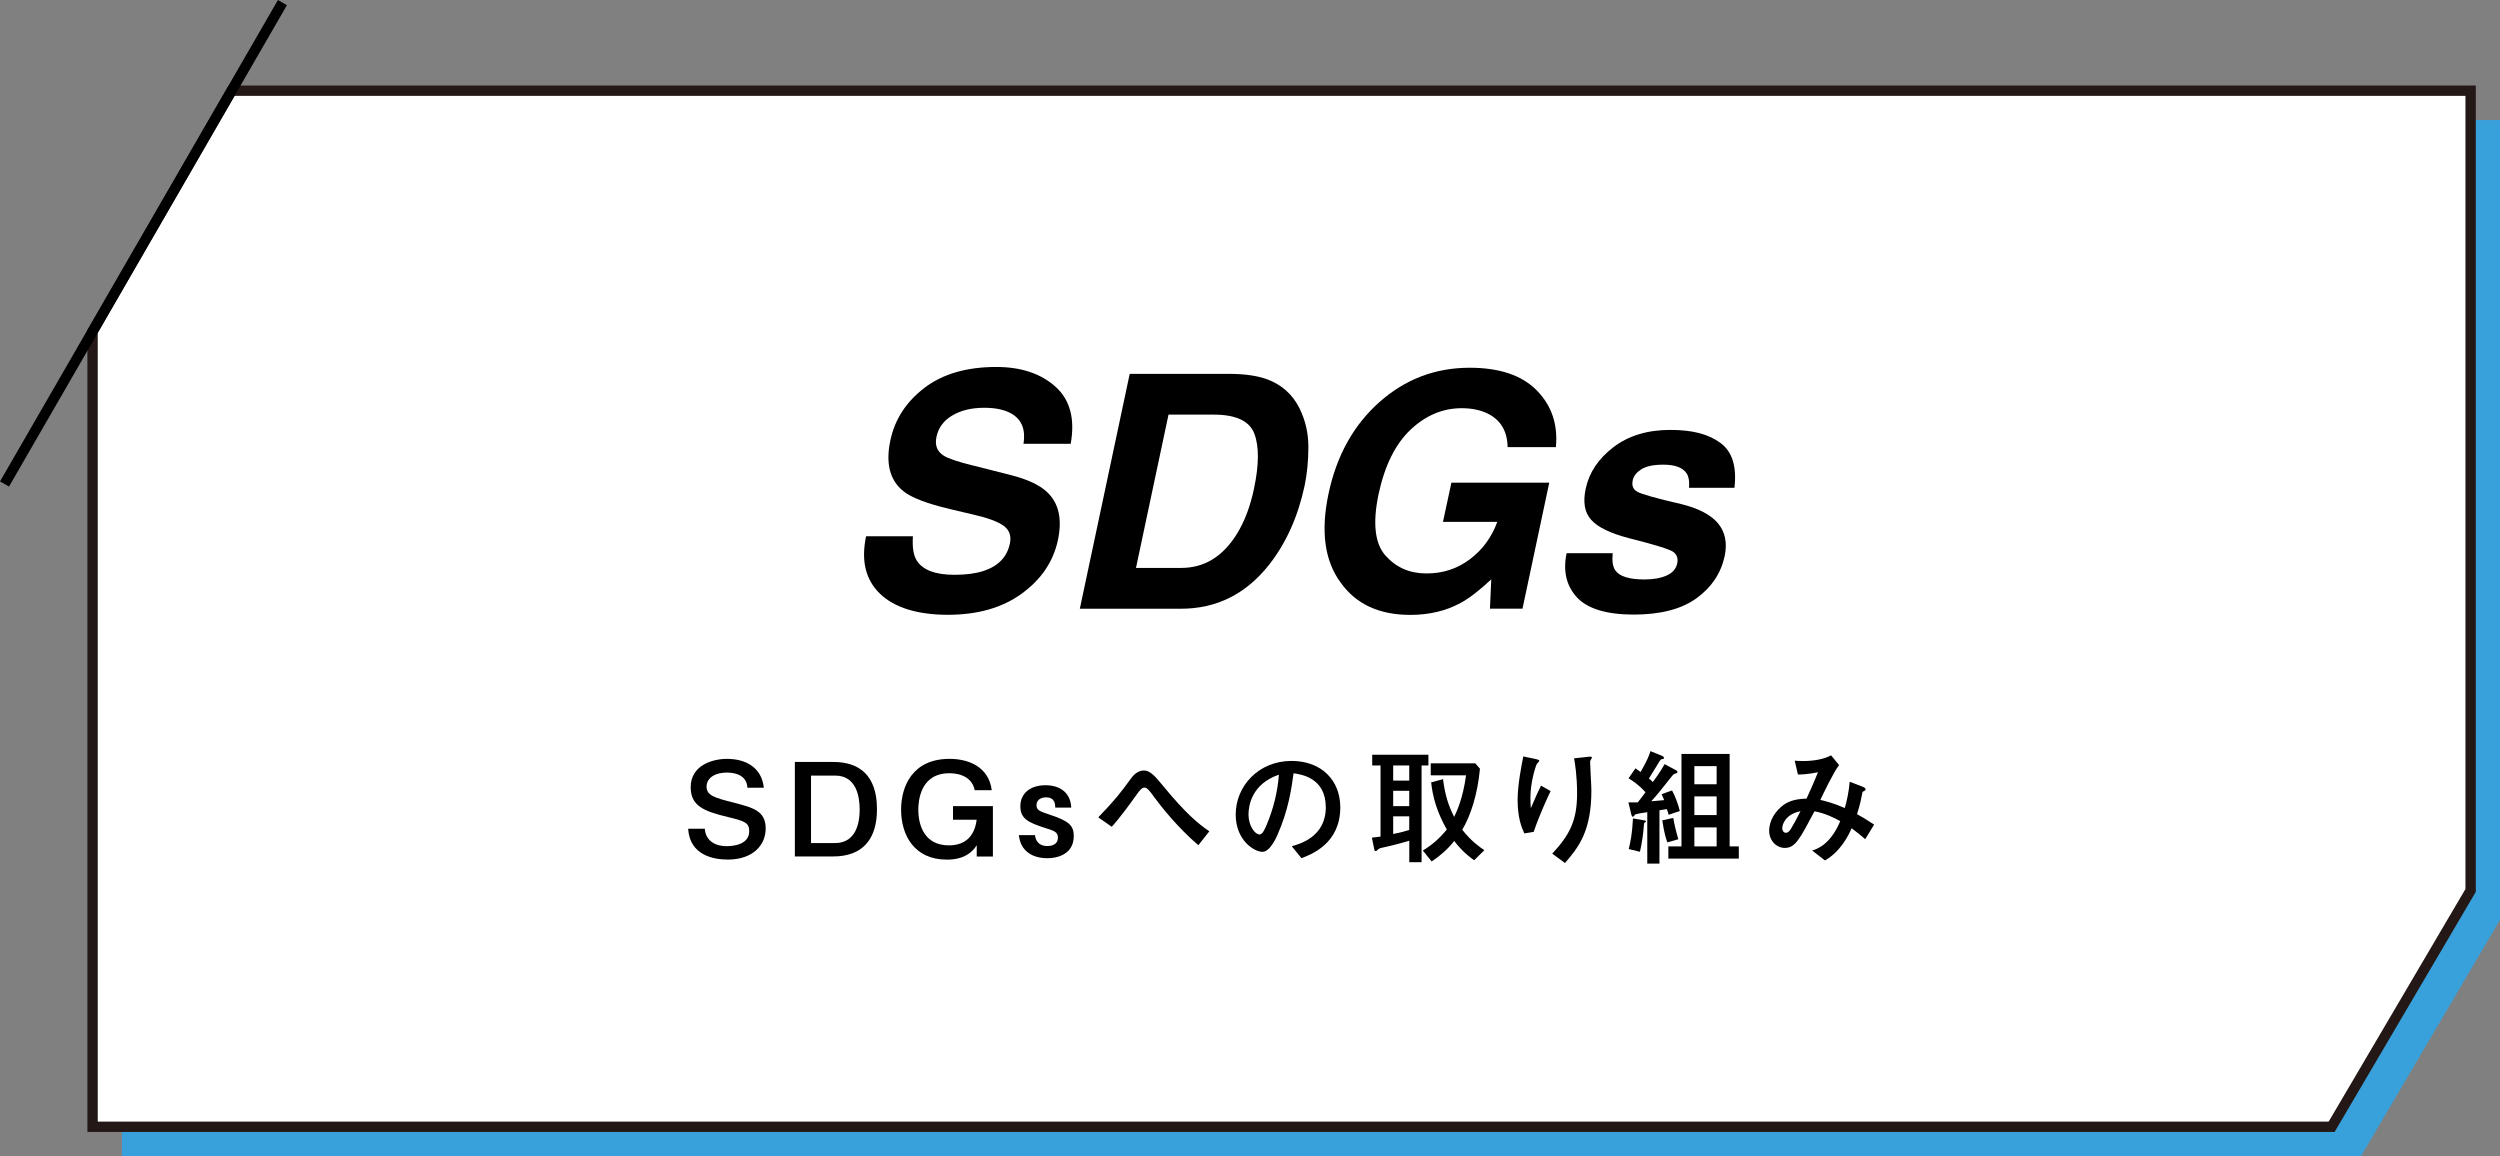 <?xml version="1.0" encoding="UTF-8"?>
<svg id="_レイヤー_2" data-name="レイヤー 2" xmlns="http://www.w3.org/2000/svg" viewBox="0 0 482.6 223.18">
  <rect x="0" y="0" width="482.6" height="223.18" fill="#808080" stroke="none"/>
  <defs>
    <style>
      .cls-1 {
        fill: #38a1db;
      }

      .cls-1, .cls-2, .cls-3 {
        stroke-width: 0px;
      }

      .cls-4 {
        stroke: #231815;
      }

      .cls-4, .cls-5 {
        fill: none;
        stroke-miterlimit: 10;
        stroke-width: 2px;
      }

      .cls-3 {
        fill: #fff;
      }

      .cls-5 {
        stroke: #000;
      }
    </style>
  </defs>
  <g id="_レイヤー_1-2" data-name="レイヤー 1">
    <polygon class="cls-1" points="482.6 177.56 455.77 223.18 23.54 223.18 23.54 69.64 50.37 23.18 482.6 23.18 482.6 177.56"/>
    <polygon class="cls-3" points="476.93 171.89 450.1 217.51 17.87 217.51 17.87 63.97 44.7 17.51 476.93 17.51 476.93 171.89"/>
    <polygon class="cls-4" points="476.93 171.89 450.1 217.51 17.87 217.51 17.87 63.97 44.7 17.51 476.93 17.51 476.93 171.89"/>
    <line class="cls-5" x1="54.52" y1=".5" x2=".87" y2="93.43"/>
    <g>
      <path class="cls-2" d="M187.68,89.82l7.41,1.88c3.24.82,5.59,1.92,7.04,3.29,2.26,2.13,2.95,5.22,2.09,9.26-.88,4.14-3.2,7.58-6.95,10.32-3.75,2.74-8.52,4.11-14.3,4.11s-10.26-1.35-13.07-4.04c-2.81-2.7-3.71-6.4-2.71-11.12h9.04c-.14,2.07.09,3.62.71,4.64,1.15,1.87,3.59,2.8,7.32,2.8,2.23,0,4.1-.25,5.6-.74,2.85-.94,4.54-2.7,5.08-5.26.33-1.5-.08-2.66-1.23-3.48-1.13-.8-3.04-1.51-5.72-2.12l-4.58-1.08c-4.49-1.07-7.51-2.22-9.04-3.48-2.6-2.09-3.44-5.36-2.49-9.81.86-4.06,3.06-7.43,6.58-10.12,3.53-2.69,8.15-4.03,13.87-4.03,4.78,0,8.58,1.27,11.41,3.8s3.81,6.21,2.95,11.03h-9.11c.43-2.73-.34-4.67-2.31-5.81-1.31-.76-3.07-1.14-5.26-1.14-2.44,0-4.5.49-6.17,1.48-1.67.98-2.69,2.36-3.06,4.12-.35,1.62.11,2.83,1.38,3.63.8.53,2.63,1.16,5.51,1.88Z"/>
      <path class="cls-2" d="M250.89,78.9c1.11,2.26,1.67,4.7,1.68,7.32,0,2.62-.23,5.13-.72,7.51-1.29,6.03-3.59,11.14-6.89,15.32-4.47,5.64-10.13,8.46-16.98,8.46h-19.53l9.63-45.34h19.53c2.79.04,5.06.37,6.8.98,2.95,1.05,5.12,2.96,6.49,5.75ZM242.06,94.38c.98-4.62,1.02-8.16.09-10.63-.92-2.47-3.54-3.71-7.84-3.71h-8.74l-6.28,29.59h8.74c4.47,0,8.06-2.21,10.77-6.61,1.48-2.42,2.56-5.3,3.26-8.64Z"/>
      <path class="cls-2" d="M278.55,100.74l1.63-7.57h18.89l-5.17,24.33h-6.28l.25-5.66c-2.3,2.15-4.27,3.67-5.91,4.55-2.83,1.54-6.07,2.31-9.72,2.31-6.01,0-10.49-2.08-13.44-6.24-3.1-4.18-3.88-9.91-2.34-17.17,1.56-7.34,4.83-13.23,9.81-17.66s10.8-6.64,17.44-6.64c5.76,0,10.08,1.46,12.95,4.38,2.87,2.92,4.1,6.57,3.69,10.94h-9.32c-.06-3.1-1.35-5.26-3.88-6.49-1.42-.68-3.08-1.02-4.98-1.02-3.65,0-6.94,1.38-9.87,4.14-2.93,2.76-4.99,6.91-6.18,12.44-1.17,5.58-.73,9.53,1.31,11.84,2.04,2.32,4.68,3.48,7.92,3.48s5.98-.92,8.41-2.75c2.43-1.83,4.19-4.24,5.28-7.21h-10.49Z"/>
      <path class="cls-2" d="M315.19,92.71c-.23,1.01.05,1.73.83,2.19.76.47,3.63,1.28,8.61,2.43,3.3.82,5.65,2.06,7.04,3.72,1.37,1.68,1.79,3.78,1.26,6.3-.72,3.32-2.53,6.04-5.44,8.14-2.91,2.1-6.95,3.15-12.12,3.15s-8.93-1.11-10.97-3.34c-2.04-2.23-2.7-5.06-1.98-8.51h8.89c-.14,1.56.03,2.67.52,3.32.82,1.17,2.7,1.75,5.63,1.75,1.72,0,3.15-.26,4.28-.77,1.13-.51,1.8-1.28,2.03-2.31.2-.98-.05-1.73-.77-2.25-.72-.51-3.58-1.39-8.58-2.65-3.59-.94-6.01-2.12-7.26-3.54-1.27-1.39-1.62-3.4-1.05-6.03.66-3.1,2.44-5.76,5.34-7.98,2.9-2.22,6.56-3.34,10.97-3.34s7.41.84,9.69,2.51,3.18,4.56,2.71,8.66h-8.77c.1-1.13-.03-2.02-.4-2.68-.72-1.19-2.24-1.78-4.55-1.78-1.91,0-3.33.3-4.26.89-.93.6-1.48,1.29-1.65,2.09Z"/>
      <path class="cls-2" d="M136.06,159.99c.12,2.02,1.65,3.35,4.2,3.35.55,0,4.37,0,4.37-2.88,0-1.65-.85-1.95-4.15-2.75-4.55-1.1-7.15-2.1-7.15-5.75,0-4.22,4.2-5.47,7-5.47,3.75,0,6.72,1.75,7.12,5.57h-3.17c-.1-2.1-1.85-2.92-3.92-2.92-2.95,0-3.97,1.5-3.97,2.67,0,1.78,1.62,2.2,5.15,3.1,3.85,1,6.27,1.62,6.27,5.02,0,3.2-2.47,6-7.3,6-2.7,0-7.35-.77-7.67-5.95h3.22Z"/>
      <path class="cls-2" d="M160.84,147.09c7.75,0,8.45,6.02,8.45,9.17,0,5.7-2.75,9.07-8.45,9.07h-7.4v-18.24h7.4ZM156.56,149.72v13.02h4.67c3.27,0,4.72-2.65,4.72-6.47,0-2.52-.65-6.55-4.72-6.55h-4.67Z"/>
      <path class="cls-2" d="M188.16,152.54c-.67-3.27-4.25-3.27-4.92-3.27-5.6,0-5.97,5.4-5.97,7.02,0,3.3,1.37,6.9,5.9,6.9,2.5,0,4.87-1.12,5.37-4.95h-4.57v-2.62h7.7v9.72h-3.12v-2.17c-1.75,2.77-4.8,2.77-5.8,2.77-6.25,0-8.8-4.72-8.8-9.65,0-4.5,2.2-9.8,9.35-9.8,3.65,0,7.55,1.5,8.15,6.05h-3.27Z"/>
      <path class="cls-2" d="M203.71,155.89c-.02-.67-.05-1.97-1.82-1.97-.25,0-1.8.07-1.8,1.53,0,.9.52,1.15,2.57,1.82,3.62,1.2,4.62,2.05,4.62,4.1,0,3.7-3.42,4.3-5.05,4.3-3,0-5.22-1.4-5.55-4.45h3.12c.05.45.27,2.1,2.42,2.1.4,0,2-.08,2-1.62,0-1.07-.67-1.3-2.4-1.85-3.5-1.1-4.85-1.9-4.85-4.22,0-2.47,1.9-4.05,4.85-4.05s4.87,1.57,4.97,4.32h-3.1Z"/>
      <path class="cls-2" d="M231.33,163.16c-3.97-3.4-7.1-7.35-8.5-9.25-.82-1.15-1.37-1.88-1.9-1.88s-.98.6-1.77,1.72c-1.05,1.47-3.05,4.22-4.55,5.85l-2.6-1.82c3.42-3.55,4.32-4.78,6.2-7.35.42-.57,1.25-1.7,2.62-1.7,1.22,0,2.2,1.18,3.67,2.95,4.32,5.27,6.77,7.32,8.95,8.8l-2.12,2.67Z"/>
      <path class="cls-2" d="M249.36,163.36c1.57-.45,6.57-1.82,6.57-7.52s-4.75-6.35-6.22-6.57c-.4,2.95-1,7.15-3.1,11.87-.25.58-1.45,3.3-2.92,3.3-1.55,0-5.15-2.2-5.15-7.2,0-5.5,4.42-10.35,10.77-10.35,5.77,0,9.42,3.72,9.42,8.97,0,7-5.62,9.1-7.5,9.8l-1.87-2.3ZM241.01,157.24c0,2.22,1.27,3.85,2.15,3.85.55,0,1-1.03,1.32-1.78,1.32-3.1,2.15-6.42,2.4-9.77-5.25,1.8-5.87,5.97-5.87,7.7Z"/>
      <path class="cls-2" d="M266.49,147.77h-1.6v-2.07h10.85v2.07h-1.32v18.67h-2.37v-4.15c-2.55.78-4.62,1.22-5.35,1.38-.42.1-.57.17-.77.4-.15.12-.22.22-.37.22-.2,0-.23-.12-.33-.62l-.4-1.97c.45-.05,1.3-.15,1.67-.2v-13.72ZM272.04,147.77h-3.1v2.92h3.1v-2.92ZM272.04,152.66h-3.1v2.95h3.1v-2.95ZM268.94,160.99c1.5-.28,2.47-.58,3.1-.78v-2.62h-3.1v3.4ZM278.56,150.39c.42,3.22,1.05,5.12,2.15,7.3.5-1.05,1.67-3.45,2.3-8.02h-6.82v-2.32h8.6l.9,1.05c-.45,4.9-1.8,9.1-3.42,11.77,1.72,2.2,3.37,3.35,4.27,3.95l-1.97,1.95c-1.9-1.37-2.92-2.52-3.85-3.72-1.3,1.62-2.55,2.72-4.35,3.95l-1.7-2.1c1.42-.9,2.97-2.03,4.62-4.07-1.97-3.5-2.72-6.32-3.02-9.1l2.3-.62Z"/>
      <path class="cls-2" d="M294.26,160.89c-.5-1.12-1.3-2.9-1.3-6.52,0-2.85.8-6.9,1.1-8.35l2.22.47c.55.12.87.2.87.4,0,.1-.45.5-.5.62-.27.55-1.22,3.55-1.22,6.47,0,.78.05,1.68.08,2.03.95-2.25,1.47-3.35,1.97-4.35l1.85,1.05c-.52,1.12-1.95,4.07-3.27,7.87l-1.8.3ZM299.64,164.79c3.45-3.7,4.8-6.47,4.8-11.65,0-3.37-.42-5.9-.58-6.75l2.57-.28c.6-.07.87-.1.87.15,0,.1-.35.6-.35.72,0,.8.25,4.7.25,5.6,0,7.95-2.52,11.02-5.1,14.02l-2.47-1.82Z"/>
      <path class="cls-2" d="M322.11,157.29c-.08-.3-.12-.53-.35-1.1-.22.02-1.22.2-1.42.22v10.3h-2.35v-9.92c-.48.07-2.17.3-2.32.45-.08.05-.35.43-.45.43-.2,0-.27-.28-.32-.48l-.55-2.3h1.8c.4-.47,1-1.3,1.5-1.95-1.27-1.42-2.47-2.2-3.27-2.7l1.32-1.92c.4.27.57.4,1,.7,1.32-2.28,1.65-3.2,1.9-4.02l2.27.92c.3.12.35.35.35.4,0,.17-.07.17-.47.25-.12.03-.23.1-.35.32-1.05,1.7-1.15,1.88-2.1,3.4.18.12.3.2.77.67,1.42-1.95,1.87-2.75,2.27-3.45l2.1,1.12c.12.07.38.2.38.4s-.12.22-.55.35c-.18.05-.45.35-.5.42-2.42,3.05-2.67,3.4-4.02,4.88,1.3-.1,1.82-.15,2.5-.22-.1-.28-.35-.85-.5-1.15l2.02-.72c.6,1.05,1.25,2.85,1.5,3.97l-2.15.72ZM314.41,163.91c.3-1.25.67-2.85.82-5.92l2.05.35c.32.05.45.08.45.25,0,.07-.05.1-.27.22-.1.05-.12.38-.12.47-.12,1.65-.38,3.55-.77,5.15l-2.15-.53ZM321.86,162.61c-.25-.72-.6-1.7-.97-4.25l2.12-.47c.2,1.17.37,2,.97,4.12l-2.12.6ZM324.59,163.39v-17.85h9.3v17.85h1.77v2.35h-13.6v-2.35h2.52ZM331.38,151.39v-3.5h-4.3v3.5h4.3ZM331.38,157.34v-3.6h-4.3v3.6h4.3ZM331.38,163.39v-3.67h-4.3v3.67h4.3Z"/>
      <path class="cls-2" d="M359.48,151.84c.5.2.65.32.65.53s-.15.27-.27.32c-.3.15-.33.15-.38.5-.15.82-.4,2.12-1,3.97,1.07.6,1.87,1.07,3.3,2.02l-1.72,2.82c-.5-.45-1.2-1.05-2.62-2.12-.7,1.6-2.22,4.55-5.15,6.22l-2.47-1.92c3.15-.88,4.75-4.05,5.42-5.67-1.17-.65-2.95-1.53-4.97-1.9-2.9,5.47-3.72,7.07-5.75,7.07-1.55,0-3-1.35-3-3.32,0-2.07,1.32-3.9,2.7-4.92.67-.5,1.9-1.22,4.52-1.28.7-1.55,1.4-3.07,2.2-5.1-.35.08-2,.45-3.87.45l-.62-2.67c.35.02.88.07,1.62.07,1.9,0,4-.32,5.4-1.1l1.55,1.88c-1.1,1.4-3.07,5.57-3.62,6.72.92.22,2.5.6,4.72,1.57.4-1.4.77-3.07.95-5.07l2.42.93ZM344.04,159.89c0,.4.25.87.7.87.48,0,.75-.42.98-.77.35-.55,1.15-2,1.85-3.4-2.95.6-3.52,2.57-3.52,3.3Z"/>
    </g>
  </g>
</svg>